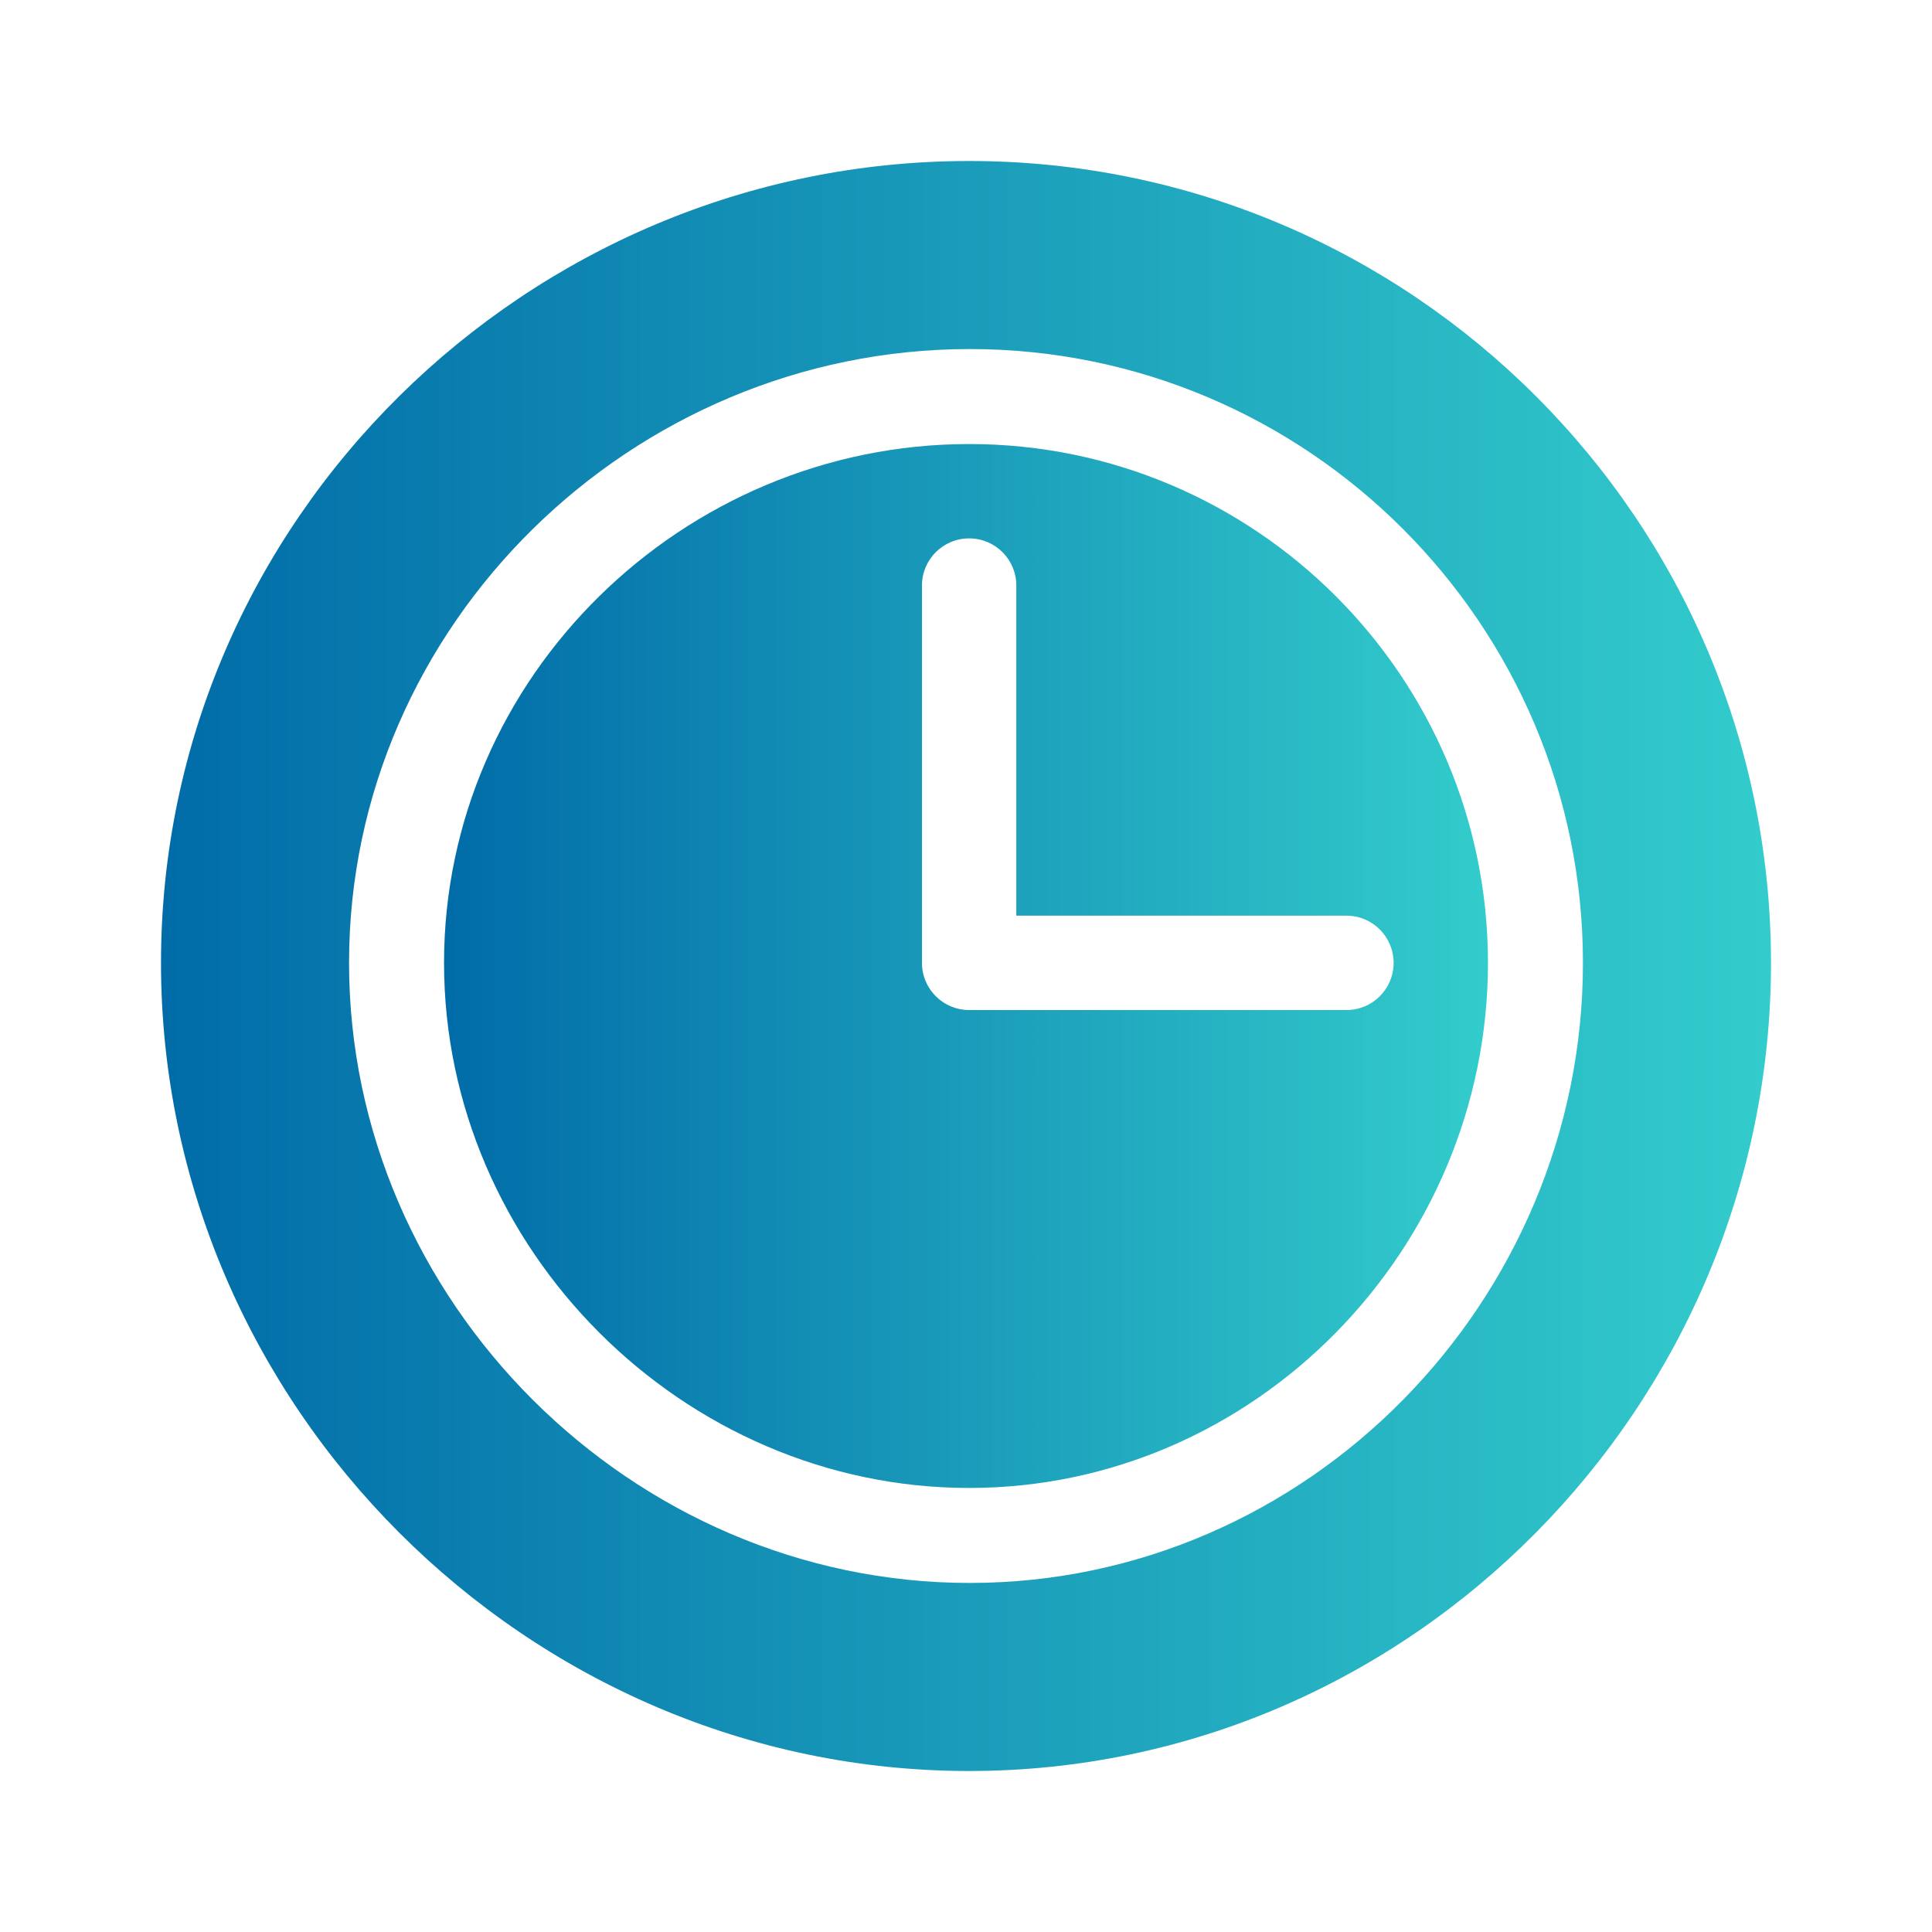 <svg width="24" height="24" viewBox="0 0 24 24" fill="none" xmlns="http://www.w3.org/2000/svg">
<path d="M12.039 2C6.547 2 2 6.468 2 11.961C2 17.453 6.547 22 12.039 22C17.531 22 22 17.453 22 11.961C22 6.468 17.531 2 12.039 2ZM12.047 19.664C7.847 19.664 4.336 16.161 4.336 11.961C4.336 7.761 7.847 4.336 12.047 4.336C16.247 4.336 19.664 7.761 19.664 11.961C19.664 16.161 16.247 19.664 12.047 19.664Z" fill="url(#paint0_linear_362_1962)"/>
<path d="M12.039 5.516C8.486 5.516 5.516 8.407 5.516 11.961C5.516 15.515 8.486 18.484 12.039 18.484C15.592 18.484 18.484 15.515 18.484 11.961C18.484 8.407 15.592 5.516 12.039 5.516ZM16.727 12.547H12.039C11.715 12.547 11.453 12.285 11.453 11.961V7.273C11.453 6.95 11.715 6.688 12.039 6.688C12.363 6.688 12.625 6.95 12.625 7.273V11.375H16.727C17.05 11.375 17.312 11.637 17.312 11.961C17.312 12.285 17.05 12.547 16.727 12.547Z" fill="url(#paint1_linear_362_1962)"/>
<defs>
<linearGradient id="paint0_linear_362_1962" x1="2" y1="12" x2="22" y2="12" gradientUnits="userSpaceOnUse">
<stop stop-color="#016CA8"/>
<stop offset="1" stop-color="#33CCCC"/>
</linearGradient>
<linearGradient id="paint1_linear_362_1962" x1="5.516" y1="12" x2="18.484" y2="12" gradientUnits="userSpaceOnUse">
<stop stop-color="#016CA8"/>
<stop offset="1" stop-color="#33CCCC"/>
</linearGradient>
</defs>
</svg>
